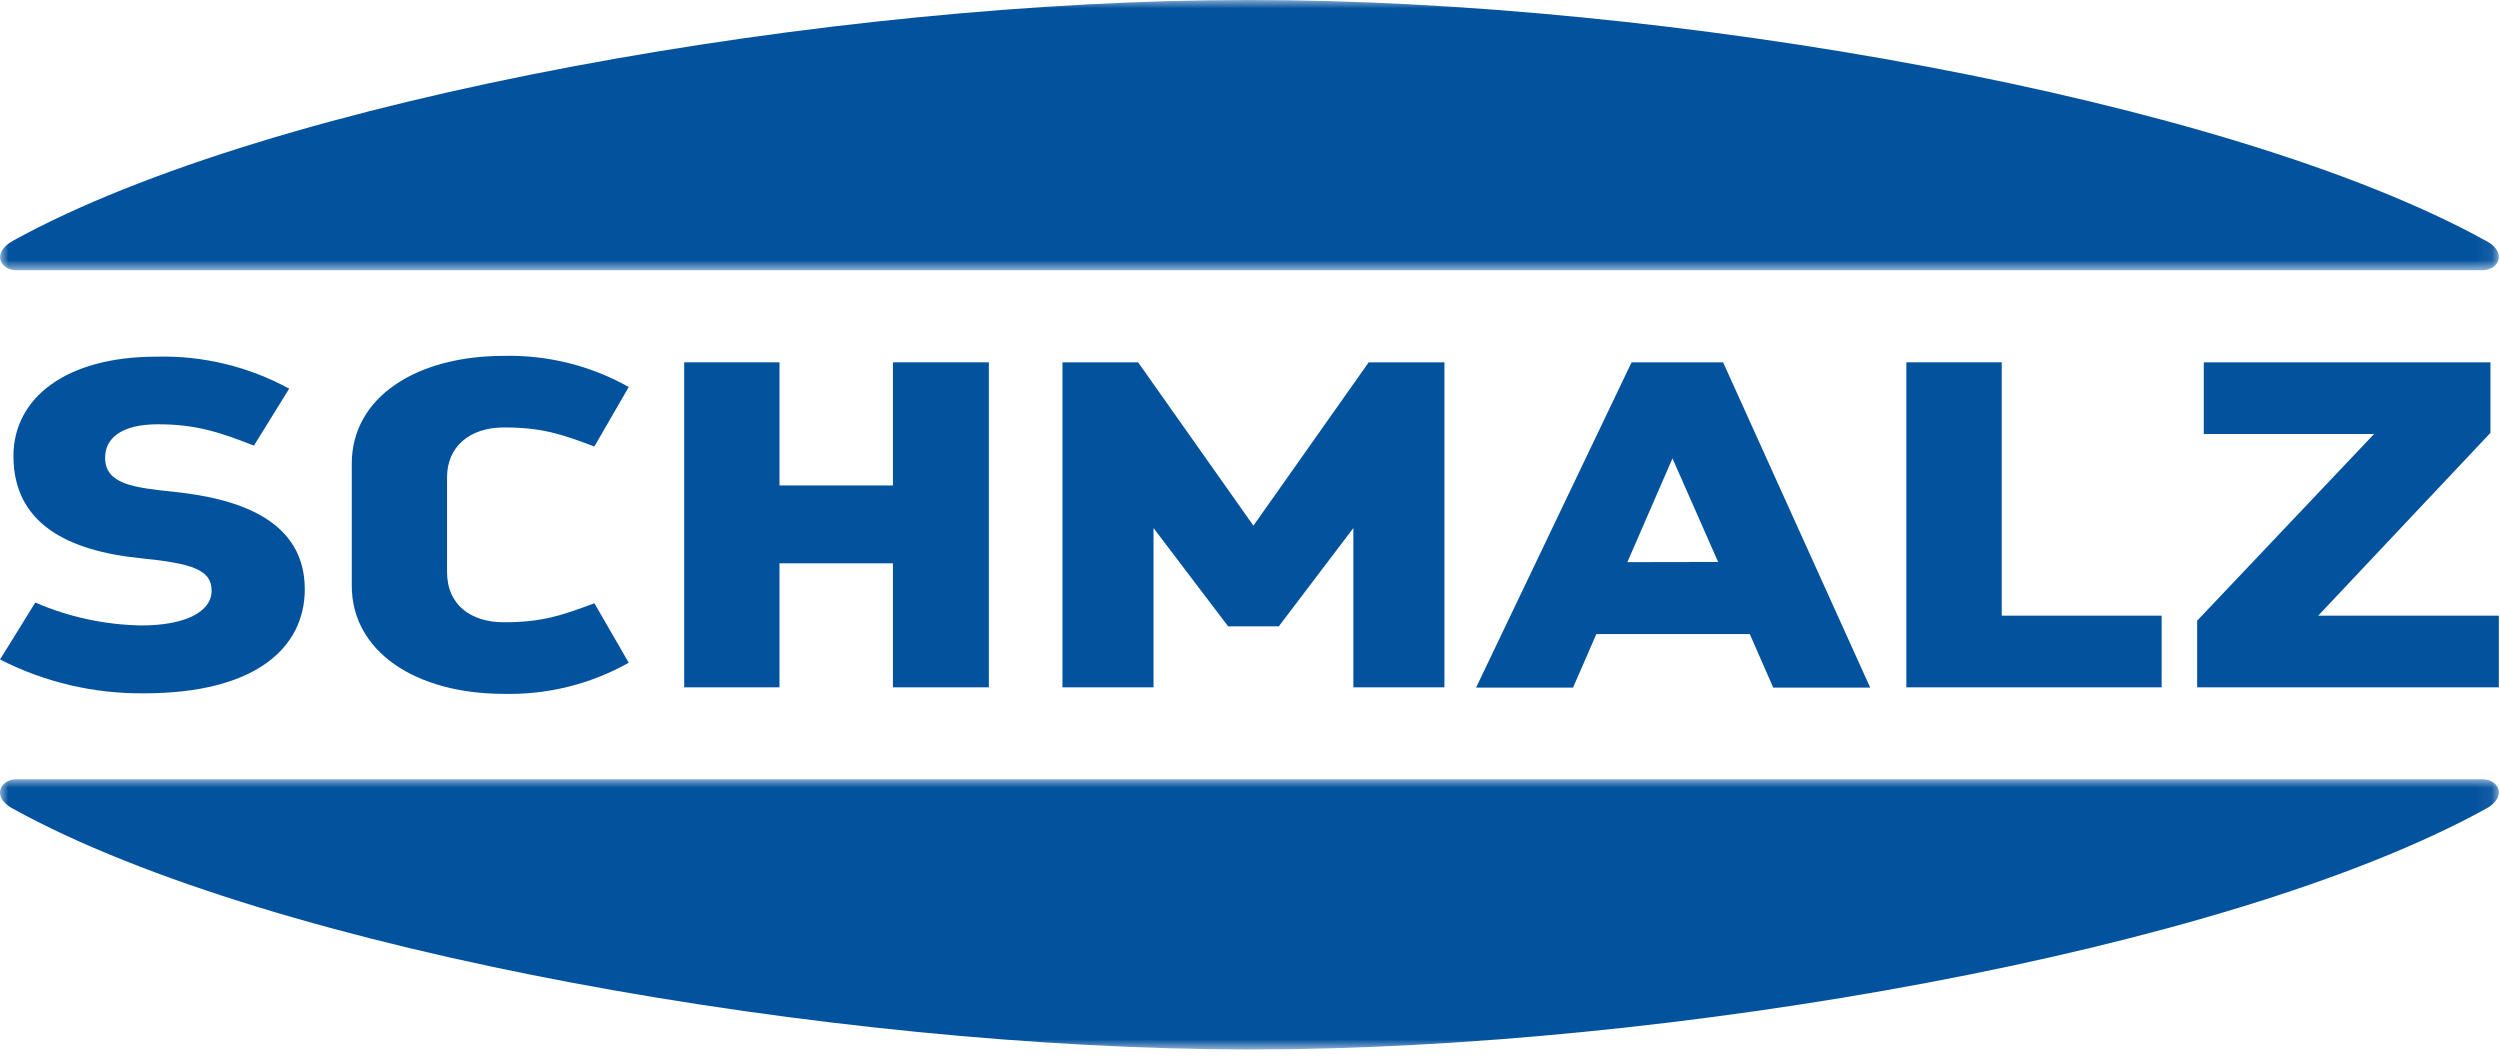 <?xml version="1.0" encoding="UTF-8"?>
<svg width="149px" height="63px" viewBox="0 0 149 63" version="1.1" xmlns="http://www.w3.org/2000/svg" xmlns:xlink="http://www.w3.org/1999/xlink">
    <title>schmalz</title>
    <defs>
        <polygon id="path-1" points="-3.92166268e-15 0 148.925 0 148.925 16.103 -3.92166268e-15 16.103"></polygon>
        <polygon id="path-3" points="0 0 148.933 0 148.933 16.103 0 16.103"></polygon>
    </defs>
    <g id="v7" stroke="none" stroke-width="1" fill="none" fill-rule="evenodd">
        <g id="value_added_engineering_page" transform="translate(-262, -723)">
            <g id="logos" transform="translate(0, 603)">
                <g id="schmalz" transform="translate(262, 120)">
                    <g id="Group-3" transform="translate(0.008, 0)">
                        <mask id="mask-2" fill="white">
                            <use xlink:href="#path-1"></use>
                        </mask>
                        <g id="Clip-2"></g>
                        <path d="M148.155,14.354 C132.619,5.779 99.226,-5.88719953e-05 74.569,-5.88719953e-05 L74.353,-5.88719953e-05 C49.692,-5.88719953e-05 16.282,5.779 0.757,14.354 C-0.531,15.074 0.021,16.103 0.956,16.103 L147.961,16.103 C148.896,16.103 149.463,15.053 148.166,14.354" id="Fill-1" fill="#03529E" mask="url(#mask-2)"></path>
                    </g>
                    <path d="M96.99,33.504 L99.68,27.32 L102.401,33.494 L96.99,33.504 Z M102.696,21.594 L97.242,21.594 L87.974,40.981 L93.754,40.981 L95.141,37.792 L104.288,37.792 L105.685,40.981 L111.464,40.981 L102.696,21.594 Z" id="Fill-4" fill="#03529E"></path>
                    <polygon id="Fill-6" fill="#03529E" points="131.345 21.594 131.345 25.865 141.496 25.865 130.951 36.993 130.951 40.965 148.93 40.965 148.93 36.693 138.165 36.693 148.431 25.797 148.431 21.594"></polygon>
                    <polygon id="Fill-8" fill="#03529E" points="80.661 40.965 86.088 40.965 86.088 21.594 81.575 21.594 74.703 31.329 67.831 21.594 63.323 21.594 63.323 40.965 68.75 40.965 68.75 31.471 73.195 37.329 76.216 37.329 80.661 31.471"></polygon>
                    <polygon id="Fill-10" fill="#03529E" points="113.619 21.594 113.619 40.965 128.834 40.965 128.834 36.693 119.303 36.693 119.303 21.594"></polygon>
                    <polygon id="Fill-12" fill="#03529E" points="53.219 21.594 53.219 28.933 46.458 28.933 46.458 21.594 40.778 21.594 40.778 40.965 46.458 40.965 46.458 33.573 53.219 33.573 53.219 40.965 58.936 40.965 58.936 21.594"></polygon>
                    <path d="M26.645,34.098 L26.645,28.434 C26.645,26.637 27.98,25.476 30.029,25.476 C32.293,25.476 33.444,25.865 35.425,26.611 L37.473,23.065 C35.203,21.79 32.632,21.15 30.029,21.21 C24.775,21.21 20.966,23.7 20.966,27.63 L20.966,34.907 C20.966,38.837 24.78,41.354 30.029,41.354 C32.632,41.415 35.203,40.774 37.473,39.499 L35.425,35.953 C33.444,36.699 32.272,37.087 30.029,37.087 C28.048,37.087 26.645,36.037 26.645,34.098" id="Fill-14" fill="#03529E"></path>
                    <path d="M12.612,35.201 C12.612,36.473 11.036,37.277 8.409,37.277 C6.238,37.237 4.096,36.773 2.104,35.911 L0.002,39.305 C2.662,40.663 5.612,41.355 8.598,41.322 C15.181,41.322 18.165,38.637 18.165,35.122 C18.165,31.082 14.388,29.727 10.363,29.312 C7.952,29.059 6.265,28.86 6.265,27.278 C6.265,26.17 7.163,25.287 9.417,25.287 C11.672,25.287 13.095,25.76 15.134,26.558 L17.235,23.165 C14.812,21.843 12.082,21.185 9.323,21.257 C3.89,21.257 0.801,23.748 0.801,27.179 C0.801,31.187 4.001,32.821 8.351,33.268 C11.44,33.578 12.612,33.946 12.612,35.201" id="Fill-16" fill="#03529E"></path>
                    <g id="Group-20" transform="translate(0, 46.445)">
                        <mask id="mask-4" fill="white">
                            <use xlink:href="#path-3"></use>
                        </mask>
                        <g id="Clip-19"></g>
                        <path d="M0.764,1.749 C16.29,10.329 49.699,16.077 74.361,16.103 L74.577,16.103 C99.233,16.103 132.627,10.324 148.174,1.749 C149.471,1.035 148.904,0 147.974,0 L0.964,0 C0.029,0 -0.539,1.051 0.759,1.749" id="Fill-18" fill="#03529E" mask="url(#mask-4)"></path>
                    </g>
                </g>
            </g>
        </g>
    </g>
</svg>